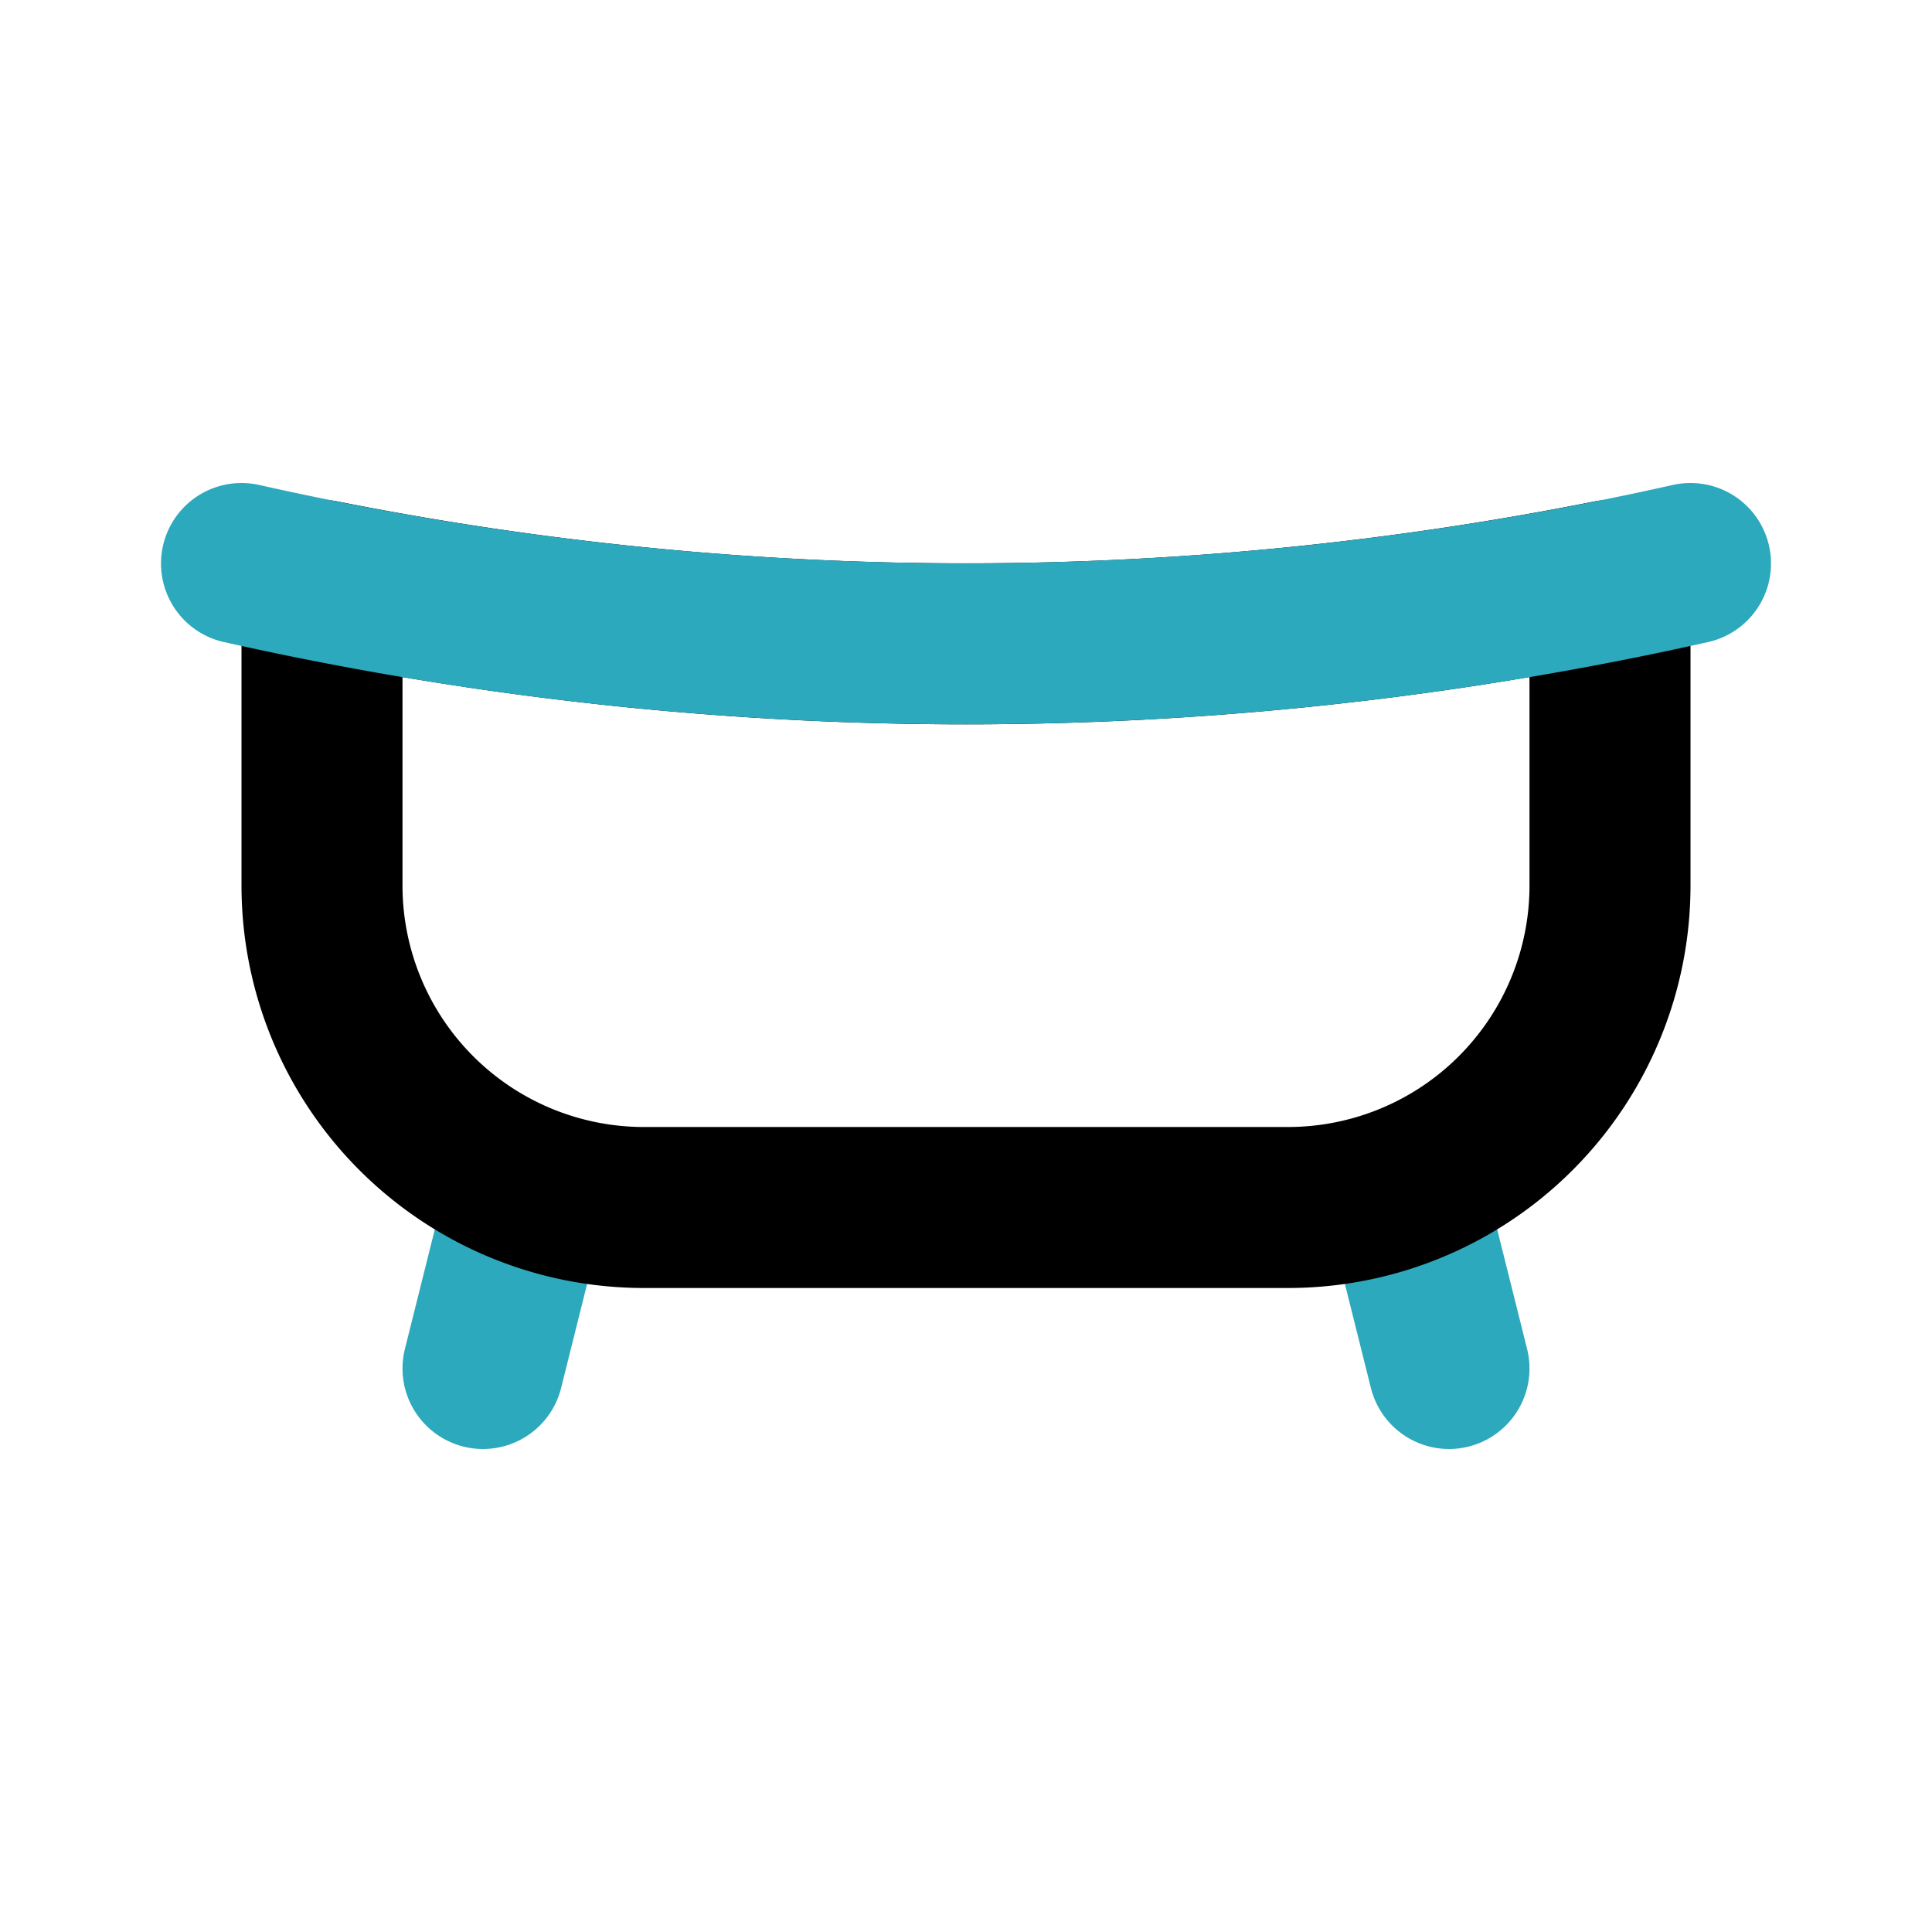 <?xml version="1.0" encoding="utf-8"?><!-- Uploaded to: SVG Repo, www.svgrepo.com, Generator: SVG Repo Mixer Tools -->
<svg fill="#000000" width="800px" height="800px" viewBox="0 0 24 24" id="bathtub-9" data-name="Line Color" xmlns="http://www.w3.org/2000/svg" class="icon line-color"><path id="secondary" d="M17.5,15l.5,2M6,17l.5-2" style="fill: none; stroke: rgb(44, 169, 188); stroke-linecap: round; stroke-linejoin: round; stroke-width: 2;"></path><path id="primary" d="M20,7.21V11a4,4,0,0,1-4,4H8a4,4,0,0,1-4-4V7.21A41,41,0,0,0,20,7.21Z" style="fill: none; stroke: rgb(0, 0, 0); stroke-linecap: round; stroke-linejoin: round; stroke-width: 2;"></path><path id="secondary-2" data-name="secondary" d="M3,7A41.1,41.1,0,0,0,21,7" style="fill: none; stroke: rgb(44, 169, 188); stroke-linecap: round; stroke-linejoin: round; stroke-width: 2;"></path></svg>